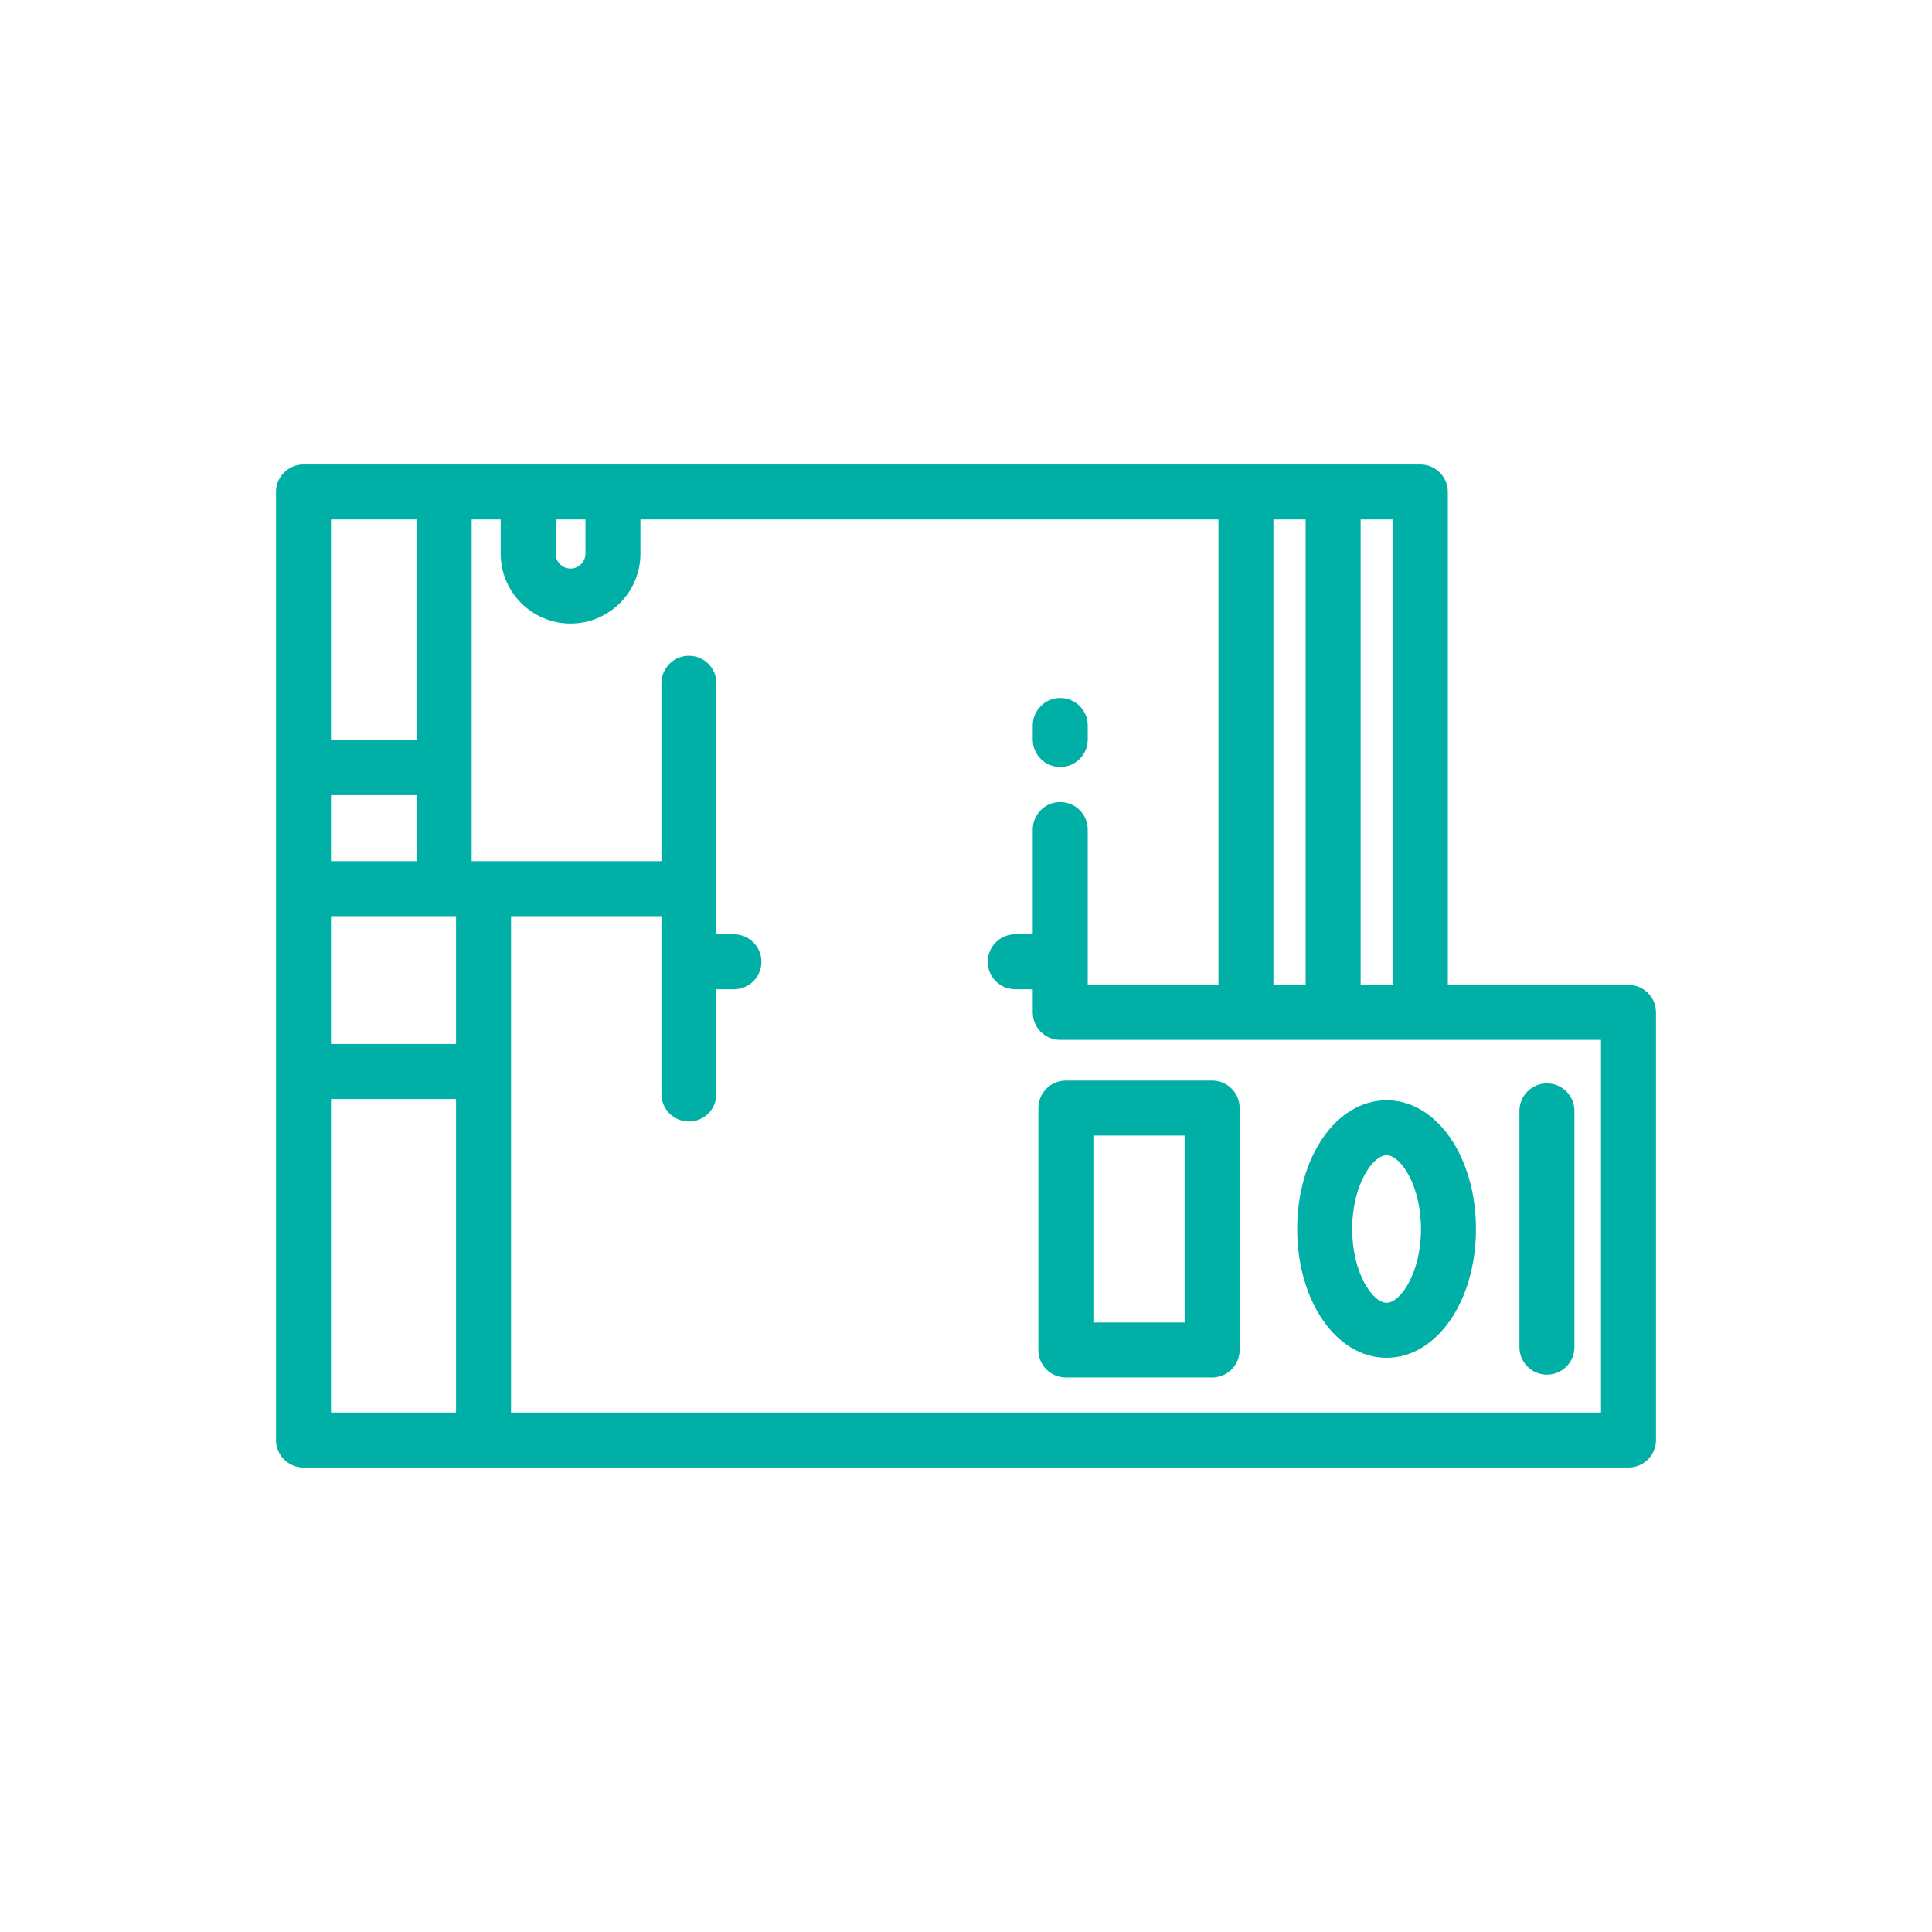 <!DOCTYPE svg PUBLIC "-//W3C//DTD SVG 1.1//EN" "http://www.w3.org/Graphics/SVG/1.1/DTD/svg11.dtd">
<!-- Uploaded to: SVG Repo, www.svgrepo.com, Transformed by: SVG Repo Mixer Tools -->
<svg fill="#00AFA5" height="64px" width="64px" version="1.1" id="Layer_1" xmlns="http://www.w3.org/2000/svg" xmlns:xlink="http://www.w3.org/1999/xlink" viewBox="-102.4 -102.4 716.80 716.80" xml:space="preserve">
<g id="SVGRepo_bgCarrier" stroke-width="0"/>
<g id="SVGRepo_tracerCarrier" stroke-linecap="round" stroke-linejoin="round"/>
<g id="SVGRepo_iconCarrier"> <g> <g> <path d="M501.801,263.022h-67.037V80.13c0-5.633-4.566-10.199-10.199-10.199H10.199C4.566,69.931,0,74.497,0,80.13v351.74 c0,5.633,4.566,10.199,10.199,10.199h491.602c5.633,0,10.199-4.566,10.199-10.199V273.221 C512,267.588,507.434,263.022,501.801,263.022z M402.408,90.329h11.958v172.693h-11.958V90.329z M370.052,90.329h11.958v172.693 h-11.958V90.329z M103.749,90.329h11.062v12.689c0,3.05-2.481,5.531-5.531,5.531s-5.531-2.482-5.531-5.531V90.329z M20.398,90.329 h31.789v81.888H20.398V90.329z M20.398,192.616h31.789v24.482H20.398V192.616z M66.8,421.671H20.398V305.34H66.8V421.671z M66.8,284.941H20.398v-47.445H66.8V284.941z M491.602,421.671H87.198V237.497h55.795v65.994c0,5.633,4.566,10.199,10.199,10.199 c5.633,0,10.199-4.566,10.199-10.199v-38.857h6.501c5.633,0,10.199-4.566,10.199-10.199c0-5.633-4.566-10.199-10.199-10.199 h-6.501v-93.131c0-5.633-4.566-10.199-10.199-10.199c-5.633,0-10.199,4.566-10.199,10.199v65.994H72.586V90.329h10.765v12.689 c0,14.297,11.632,25.929,25.929,25.929s25.929-11.632,25.929-25.929V90.329h214.443v172.693h-48.489v-57.644 c0-5.633-4.566-10.199-10.199-10.199c-5.633,0-10.199,4.566-10.199,10.199v38.857h-6.501c-5.633,0-10.199,4.566-10.199,10.199 c0,5.633,4.566,10.199,10.199,10.199h6.501v8.588c0,5.633,4.566,10.199,10.199,10.199h200.637V421.671z"/> </g> </g> <g> <g> <path d="M347.327,298.509h-54.274c-5.633,0-10.199,4.566-10.199,10.199v89.762c0,5.633,4.566,10.199,10.199,10.199h54.274 c5.633,0,10.199-4.566,10.199-10.199v-89.762C357.526,303.075,352.96,298.509,347.327,298.509z M337.128,388.271h-33.876v-69.364 h33.876V388.271z"/> </g> </g> <g> <g> <path d="M412.04,305.816c-18.596,0-33.162,20.985-33.162,47.774c0,26.789,14.566,47.774,33.162,47.774 c18.595,0,33.162-20.985,33.162-47.774C445.201,326.801,430.635,305.816,412.04,305.816z M412.039,380.966 c-5.081,0-12.763-10.918-12.763-27.376c0-16.457,7.682-27.376,12.763-27.376s12.763,10.918,12.763,27.376 C424.802,370.047,417.12,380.966,412.039,380.966z"/> </g> </g> <g> <g> <path d="M471.533,299.554c-5.633,0-10.199,4.566-10.199,10.199v87.674c0,5.633,4.566,10.199,10.199,10.199 c5.633,0,10.199-4.566,10.199-10.199v-87.674C481.732,304.12,477.166,299.554,471.533,299.554z"/> </g> </g> <g> <g> <path d="M290.965,156.561c-5.633,0-10.199,4.566-10.199,10.199v5.219c0,5.633,4.566,10.199,10.199,10.199 c5.633,0,10.199-4.566,10.199-10.199v-5.219C301.164,161.127,296.598,156.561,290.965,156.561z"/> </g> </g> </g>
</svg>